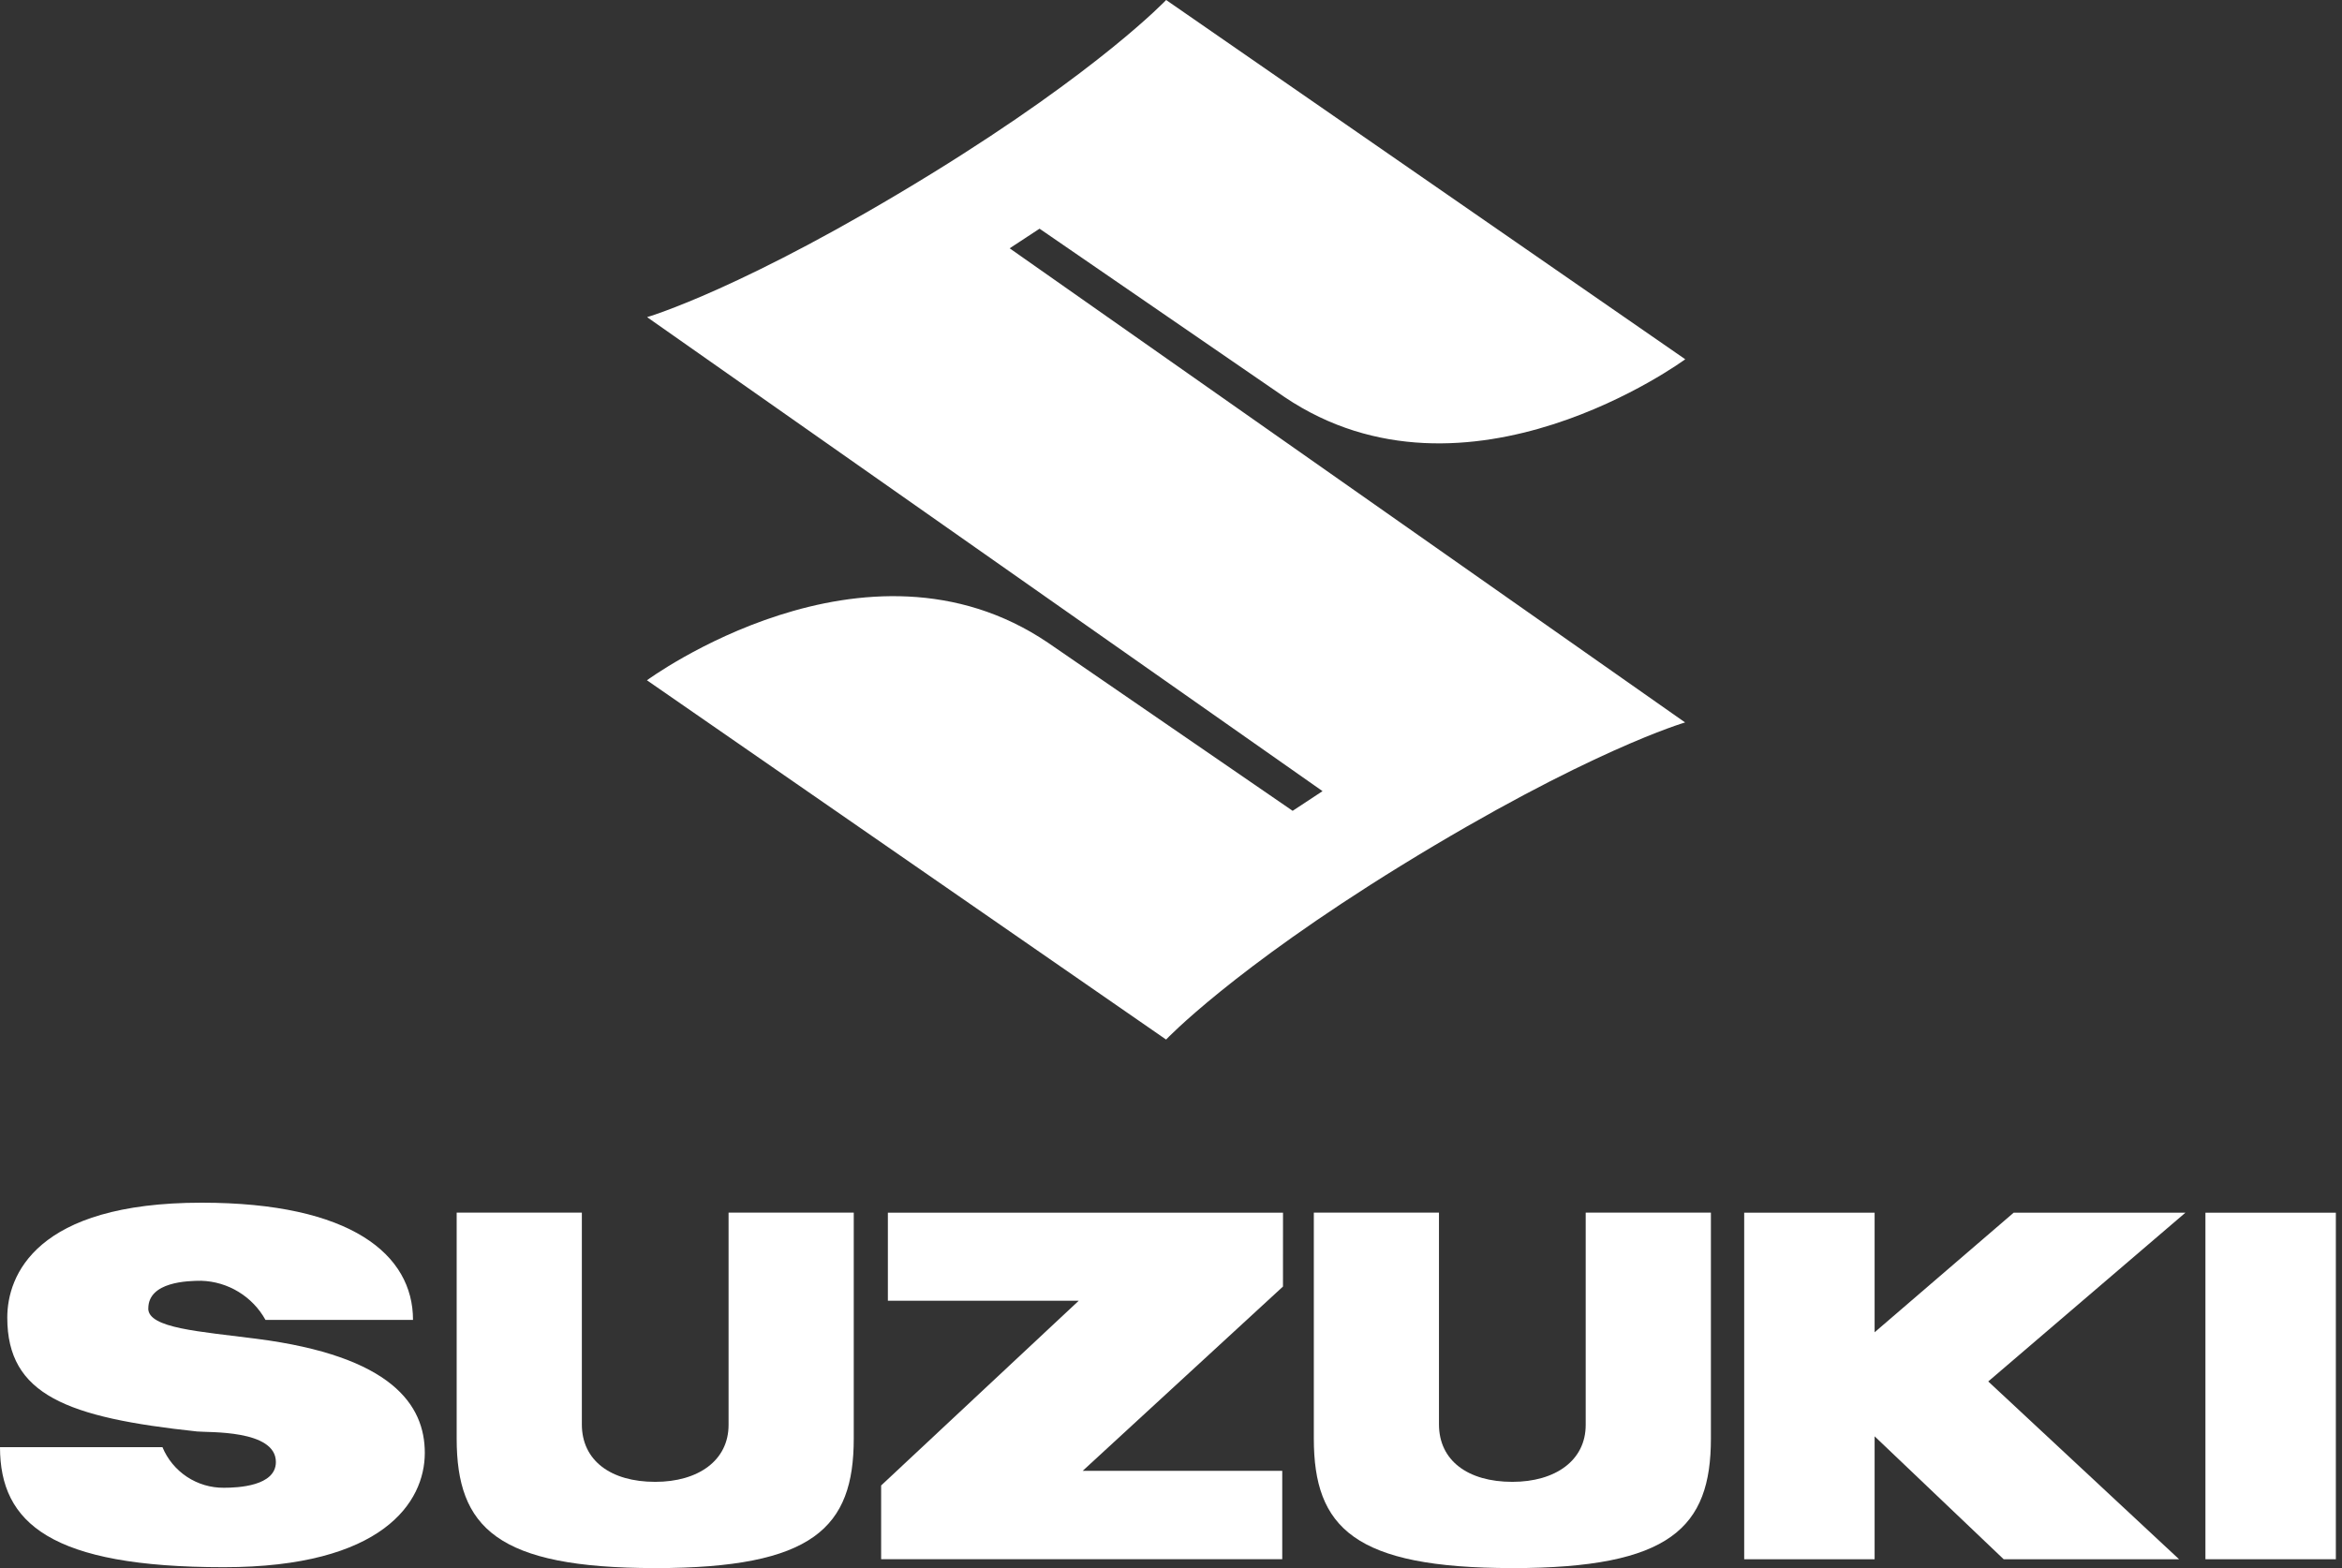<svg width="224" height="150" viewBox="0 0 224 150" fill="none" xmlns="http://www.w3.org/2000/svg">
<rect x="0" y="0" width="224" height="150" fill="#333333" stroke="none"/>
<path d="M161.172 69.107C161.172 69.107 151.892 71.794 133.937 82.846C117.842 92.77 111.53 99.44 111.53 99.44L61.877 65.074C61.877 65.074 82.767 49.685 100.22 61.471L123.635 77.561L126.494 75.678L61.89 30.336C61.89 30.336 71.176 27.646 89.118 16.6C105.231 6.67 111.535 0 111.535 0L161.185 34.366C161.185 34.366 140.299 49.755 122.843 37.969L99.427 21.875L96.569 23.752L161.172 69.107Z" fill="white"/>
<path d="M122.713 116.004H84.921V124.424H103.175L84.276 142.096V149.149H122.64V140.698H103.552L122.71 123.067L122.713 116.004Z" fill="white"/>
<path d="M62.673 150C77.787 150 81.657 146.134 81.657 137.607V115.998H69.684V136.305C69.684 139.716 66.771 141.749 62.668 141.749C58.406 141.749 55.651 139.706 55.651 136.251V115.996H43.678V137.605C43.678 146.131 47.548 149.997 62.649 149.997" fill="white"/>
<path d="M144.655 150C159.769 150 163.639 146.134 163.639 137.607V115.998H151.664V136.305C151.664 139.716 148.748 141.749 144.647 141.749C140.385 141.749 137.63 139.706 137.63 136.251V115.996H125.66V137.605C125.66 146.131 129.53 149.997 144.644 149.997" fill="white"/>
<path d="M223.412 116.004H210.938V149.152H223.412V116.004Z" fill="white"/>
<path d="M209.022 116.004H192.595L179.297 127.441V116.004H166.823V149.152H179.297V137.394L191.641 149.152H208.416L190.165 132.146L209.022 116.004Z" fill="white"/>
<path d="M14.184 125.163C14.184 122.601 17.973 122.515 19.255 122.515C20.514 122.554 21.741 122.919 22.817 123.575C23.893 124.231 24.781 125.156 25.393 126.259H39.502C39.502 120.011 33.592 115.046 19.288 115.046C3.402 115.046 0.696 122.028 0.696 126.04C0.696 133.437 6.414 135.603 18.849 136.931C19.915 137.043 26.386 136.736 26.386 139.852C26.386 142.159 22.747 142.315 21.409 142.315C20.155 142.325 18.927 141.961 17.881 141.269C16.835 140.577 16.019 139.589 15.536 138.43H0C0 145.72 4.899 149.914 21.398 149.914C36.596 149.914 40.63 143.7 40.63 138.98C40.63 134.392 37.485 129.722 24.517 128.061C19.114 127.36 14.179 127.064 14.179 125.166" fill="white"/>
</svg>
